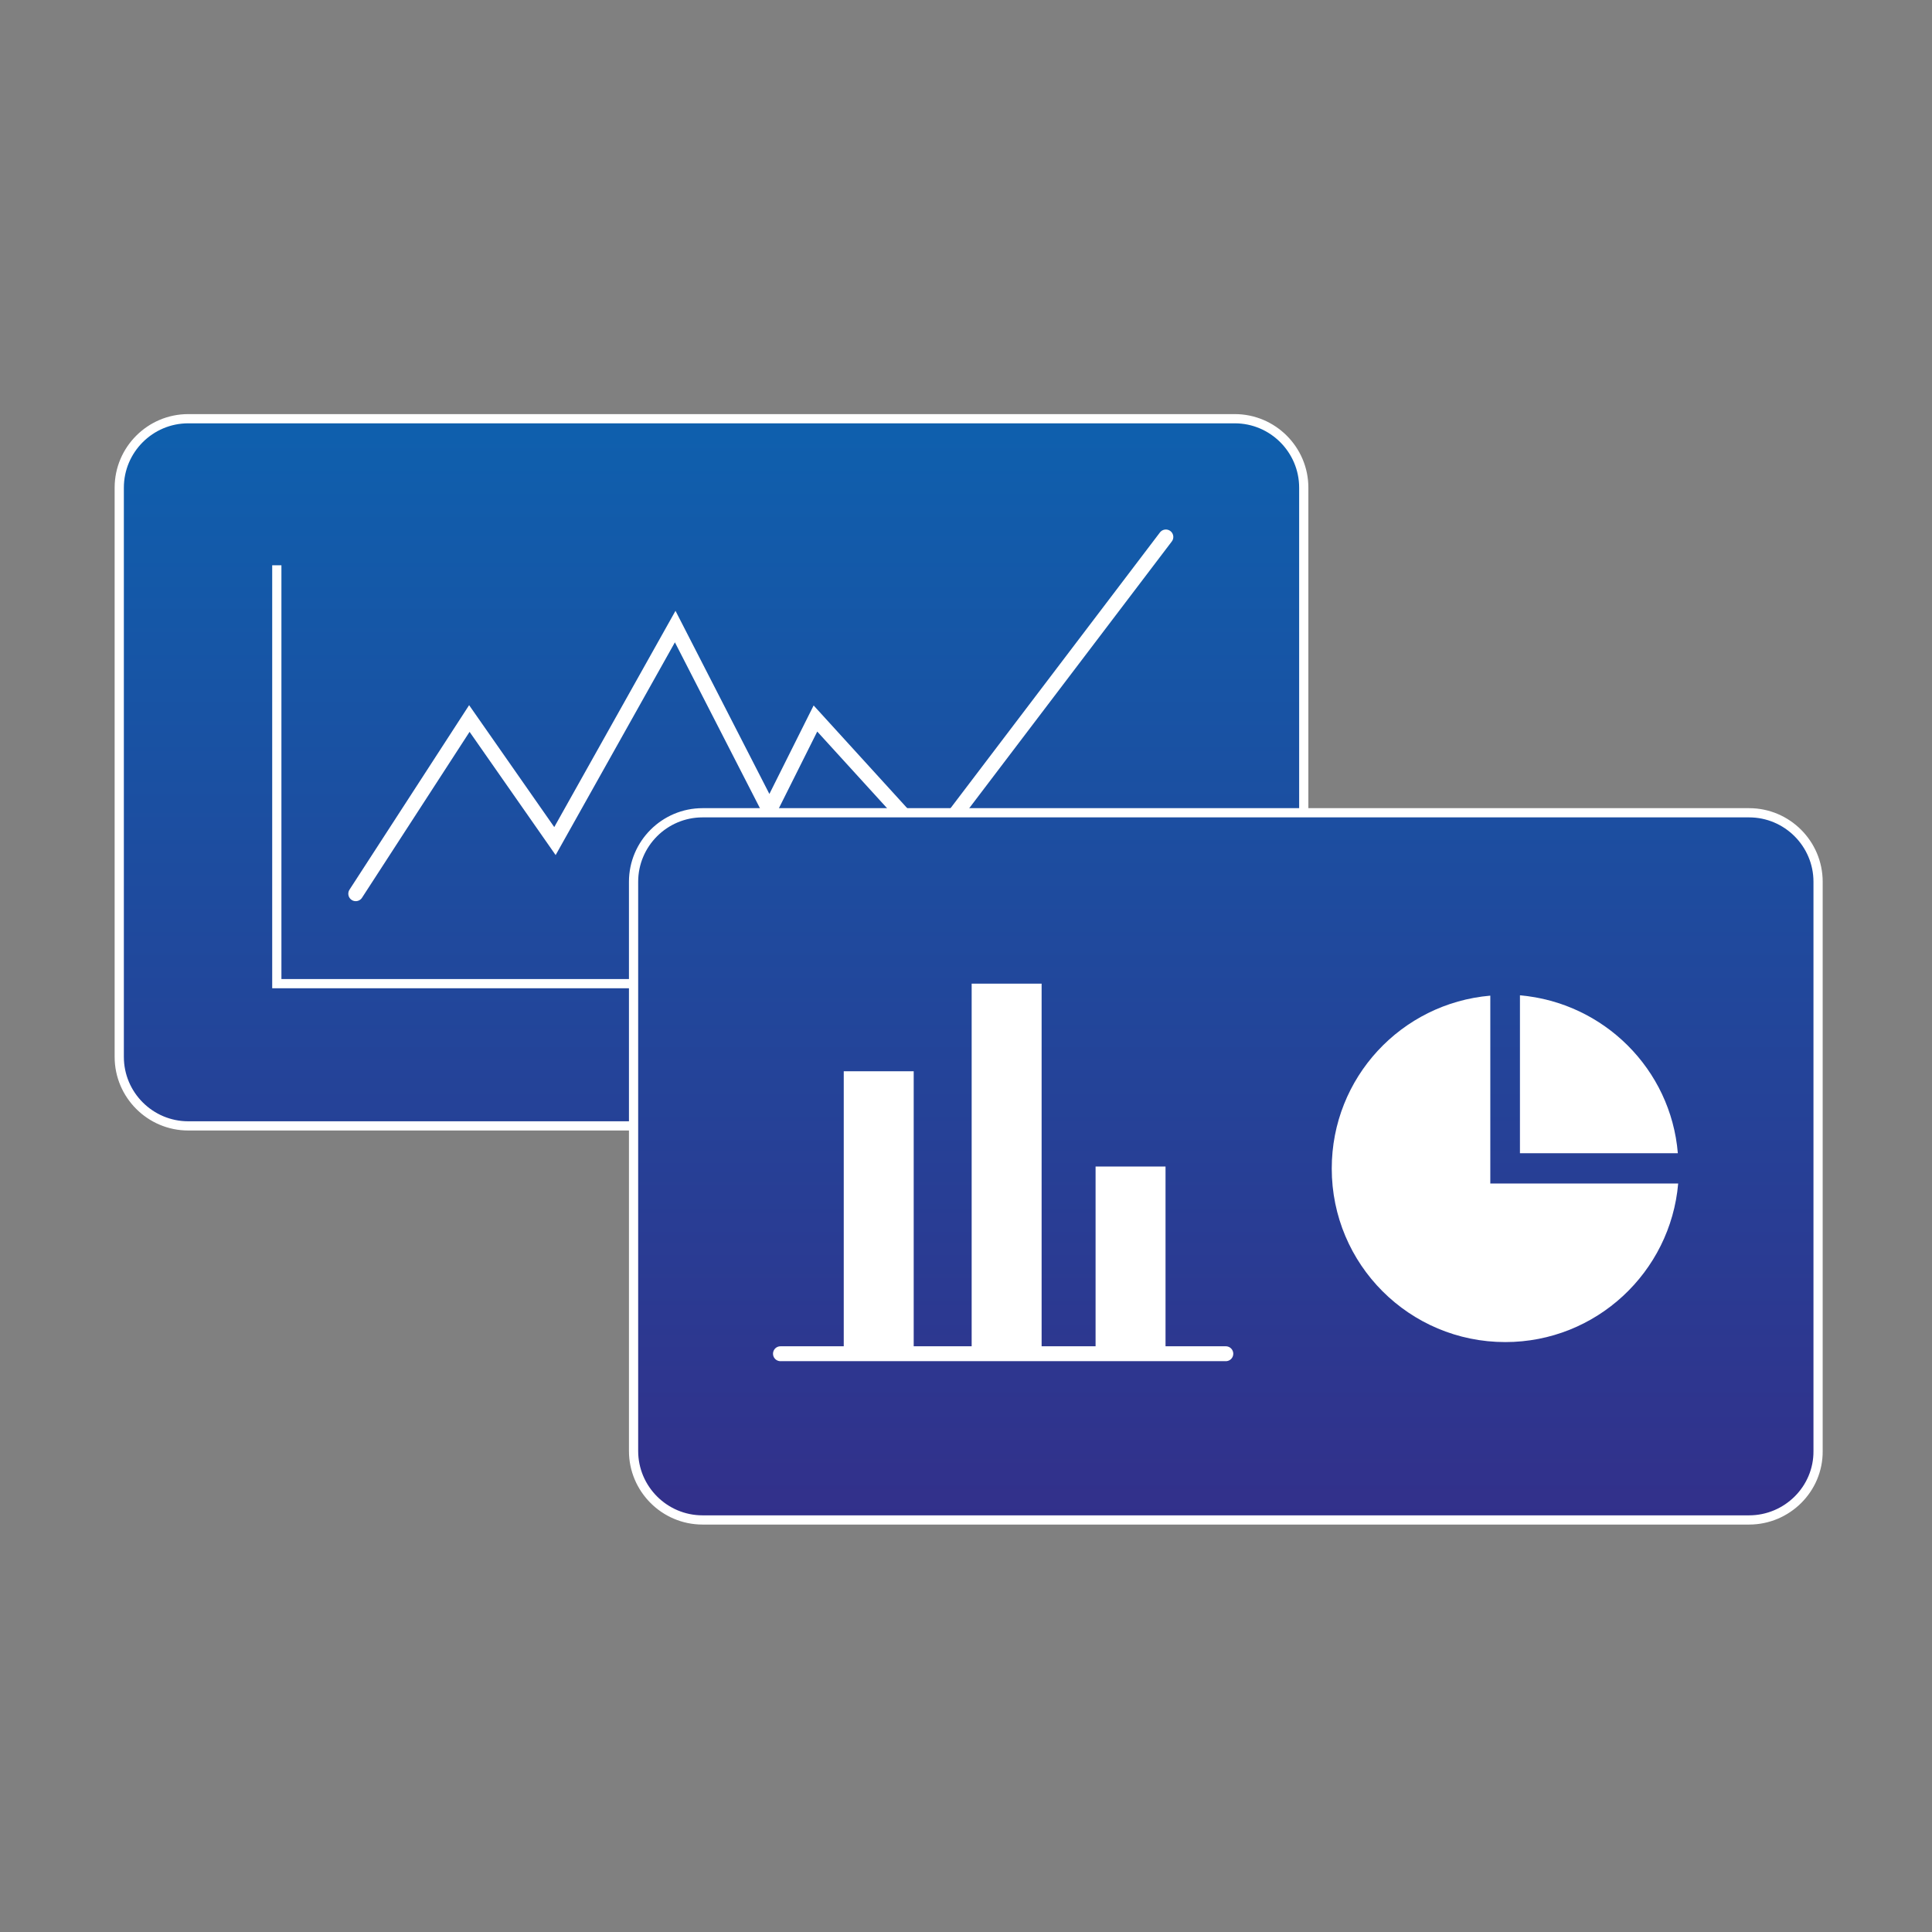 <?xml version="1.0" encoding="utf-8"?>
<!-- Generator: Adobe Illustrator 22.1.0, SVG Export Plug-In . SVG Version: 6.00 Build 0)  -->
<svg version="1.1" id="图层_1" xmlns="http://www.w3.org/2000/svg" xmlns:xlink="http://www.w3.org/1999/xlink" x="0px" y="0px"
	 viewBox="0 0 580 580" style="enable-background:new 0 0 580 580;" xml:space="preserve">
<rect x="0" y="0" width="580" height="580" fill="#808080" stroke="none"/>
<style type="text/css">
	.st0{fill:url(#SVGID_1_);stroke:#FFFFFF;stroke-width:2.768;stroke-miterlimit:10;}
	.st1{fill:none;stroke:#FFFFFF;stroke-width:2.768;stroke-miterlimit:10;}
	.st2{fill:none;stroke:#FFFFFF;stroke-width:4.472;stroke-linecap:round;stroke-miterlimit:10;}
	.st3{fill:url(#SVGID_2_);stroke:#FFFFFF;stroke-width:2.768;stroke-miterlimit:10;}
	.st4{fill:#FFFFFF;}
</style>
<linearGradient id="SVGID_1_" gradientUnits="userSpaceOnUse" x1="213.57" y1="497.93" x2="213.57" y2="27.148">
	<stop  offset="0" style="stop-color:#372A86"/>
	<stop  offset="1" style="stop-color:#046EB8"/>
</linearGradient>
<path class="st0" d="M370.7,338H56.5c-11.4,0-20.7-9.3-20.7-20.7V146.4c0-11.4,9.3-20.7,20.7-20.7h314.2c11.4,0,20.7,9.3,20.7,20.7
	v170.9C391.4,328.7,382.1,338,370.7,338z"/>
<polyline class="st1" points="83.1,169.7 83.1,295.3 350,295.3 "/>
<polyline class="st2" points="106.8,268.3 140.9,215.7 166.6,252.5 202.7,188.1 231,243.3 244.8,215.7 279.6,253.9 350,161.2 "/>
<linearGradient id="SVGID_2_" gradientUnits="userSpaceOnUse" x1="368.045" y1="497.93" x2="368.045" y2="27.148">
	<stop  offset="0" style="stop-color:#372A86"/>
	<stop  offset="1" style="stop-color:#046EB8"/>
</linearGradient>
<path class="st3" d="M525.1,456.3H210.9c-11.4,0-20.7-9.3-20.7-20.7V264.7c0-11.4,9.3-20.7,20.7-20.7h314.2
	c11.4,0,20.7,9.3,20.7,20.7v170.9C545.9,447,536.5,456.3,525.1,456.3z"/>
<rect x="253.3" y="321.6" class="st4" width="21" height="84.8"/>
<rect x="291.7" y="295.3" class="st4" width="21" height="111.1"/>
<rect x="328.9" y="350.2" class="st4" width="21" height="56.2"/>
<line class="st2" x1="234.3" y1="406.4" x2="368" y2="406.4"/>
<g>
	<path class="st4" d="M447.4,355.2v-56.3c-26.7,2.3-47.6,24.6-47.6,51.9c0,28.8,23.3,52.1,52.1,52.1c27.3,0,49.6-21,51.9-47.6H447.4
		z"/>
	<path class="st4" d="M456.3,298.8v47.4h47.4C501.6,321,481.5,301,456.3,298.8z"/>
</g>
</svg>
